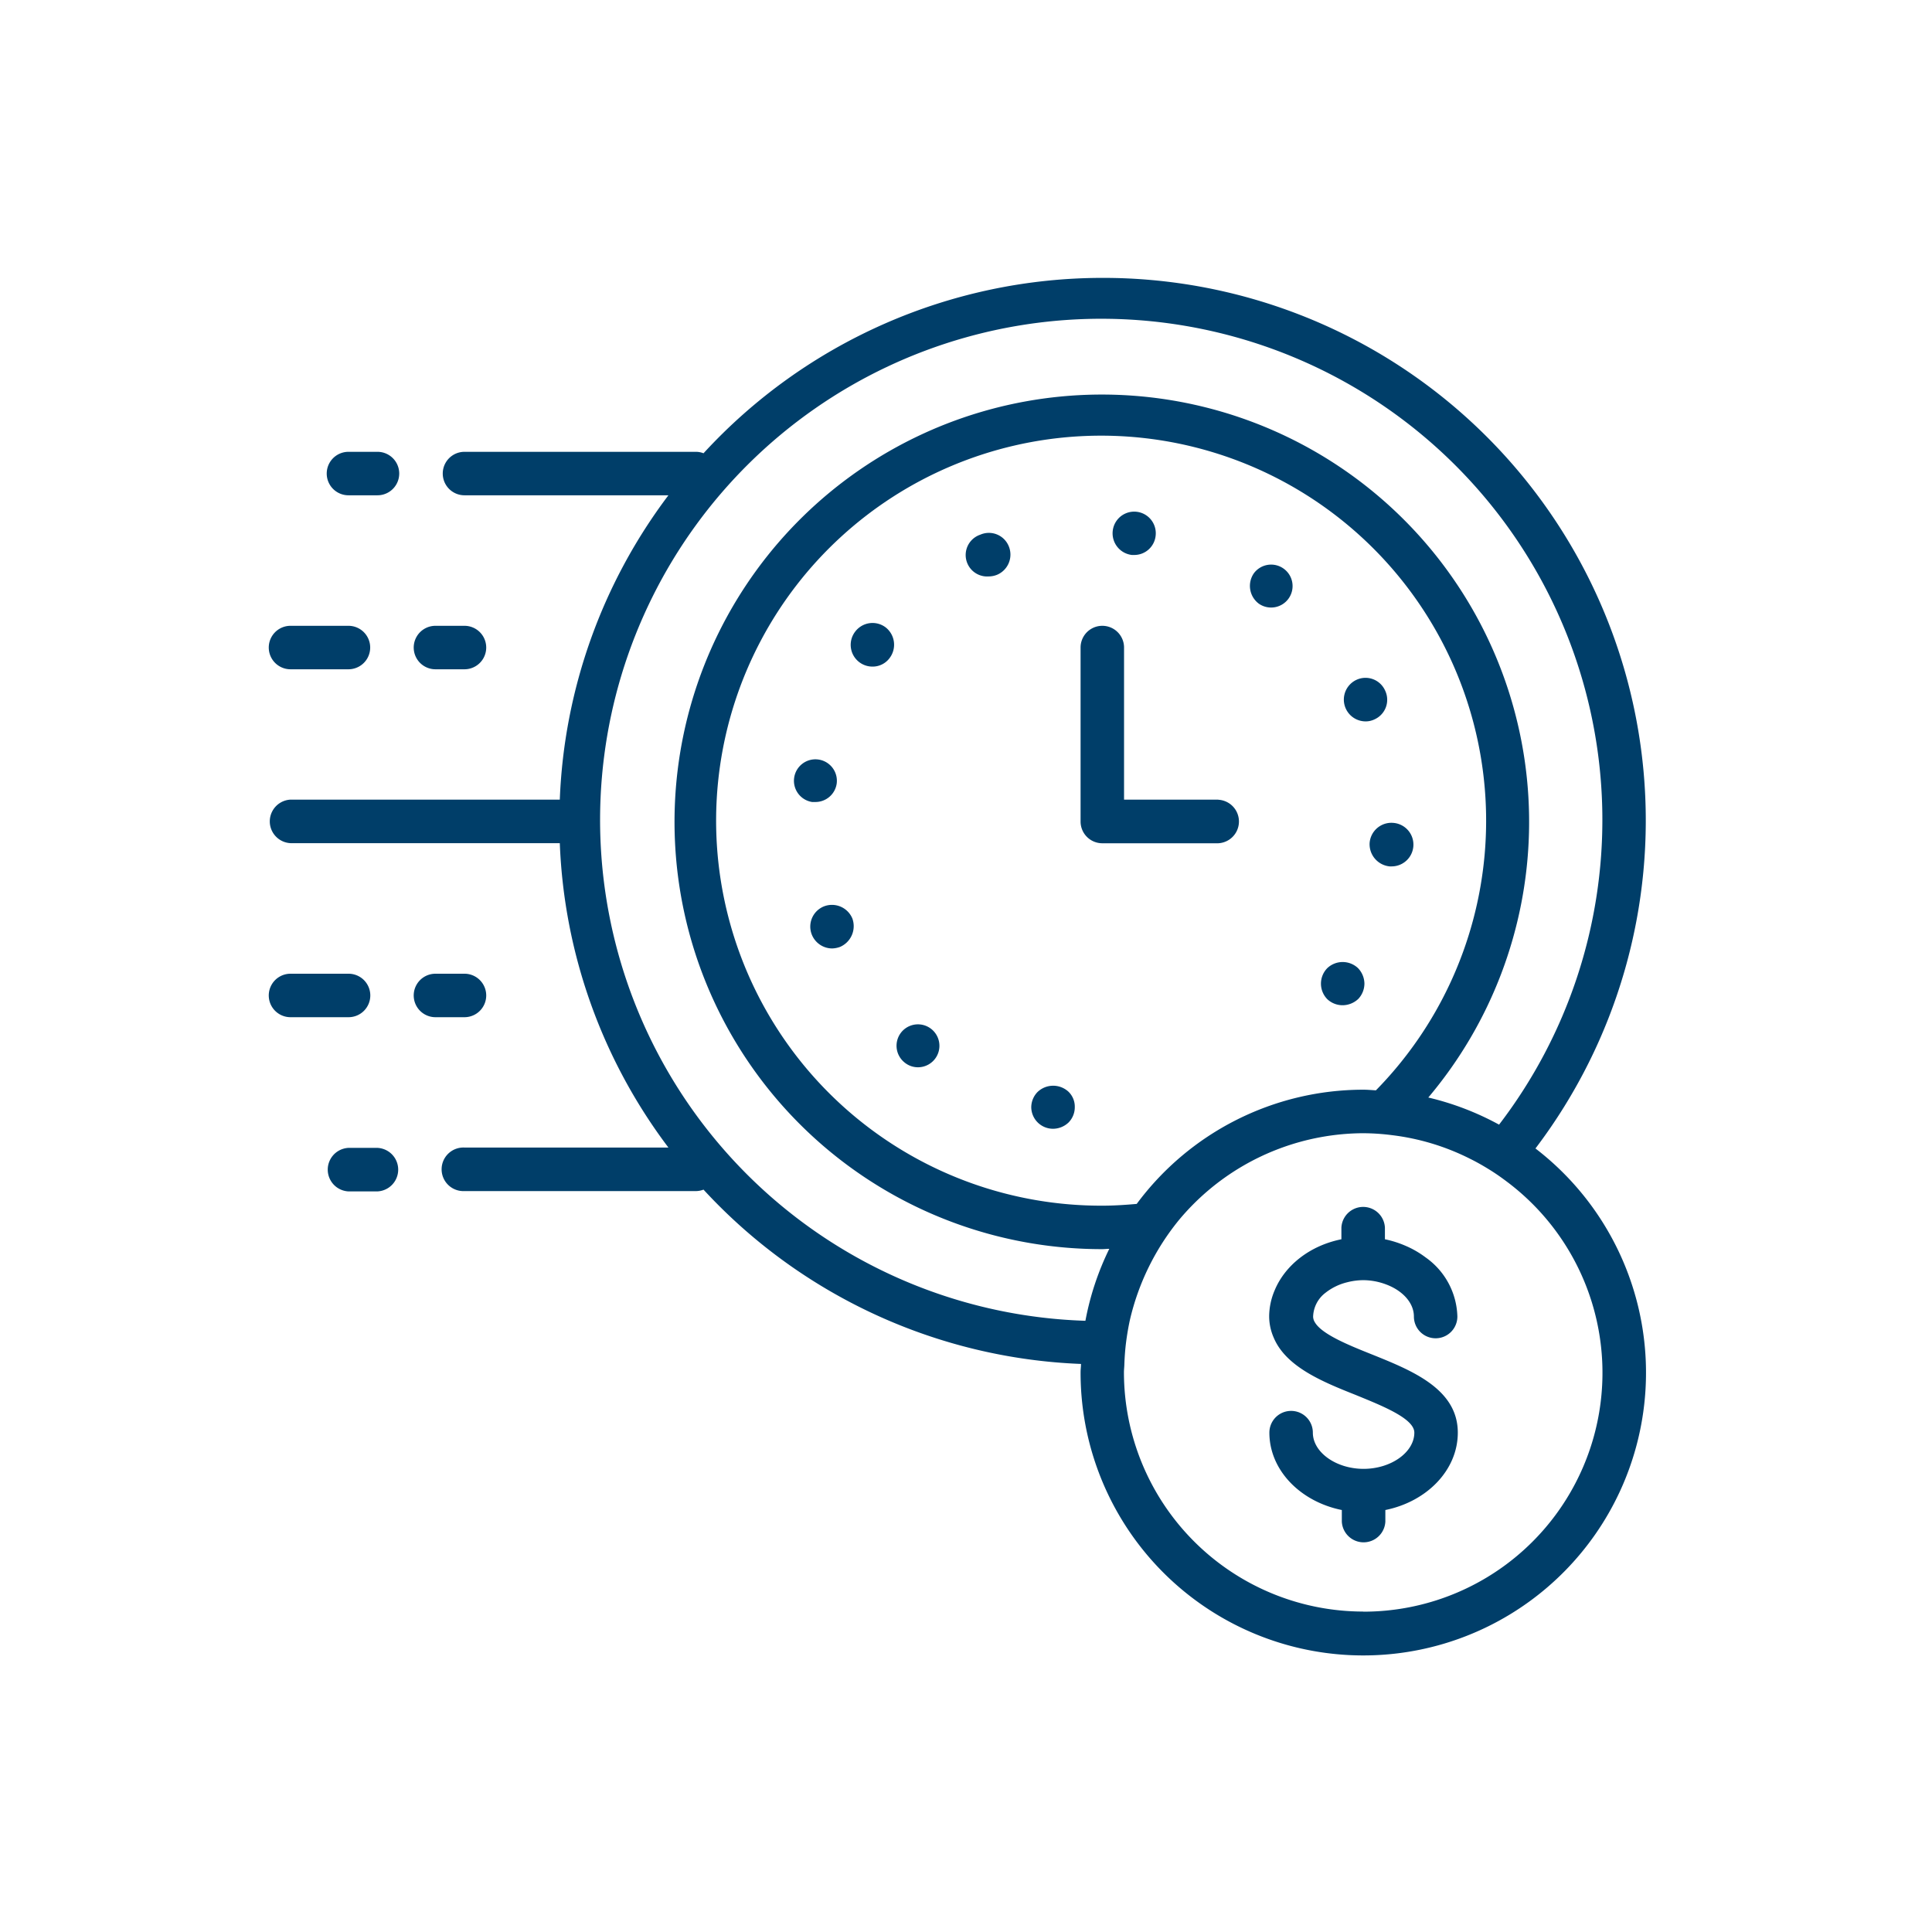 <svg id="Layer_1" data-name="Layer 1" xmlns="http://www.w3.org/2000/svg" viewBox="0 0 360 360"><defs><style>.cls-1{fill:#003e69;}</style></defs><path class="cls-1" d="M205.4,51.78a101,101,0,0,0-74.31,32.68,3.88,3.88,0,0,0-1.32-.27H86.55a4.05,4.05,0,1,0,0,8.1h38A100.59,100.59,0,0,0,104.31,149H54.13a4.06,4.06,0,0,0,0,8.11h50.18a100.53,100.53,0,0,0,20.24,56.72h-38a4.06,4.06,0,1,0,0,8.11h43.22a4.14,4.14,0,0,0,1.32-.27,101,101,0,0,0,70.34,32.48c0,.52-.08,1-.08,1.55A52.68,52.68,0,1,0,286.11,214,101.11,101.11,0,0,0,205.4,51.78ZM254,300.29a44.62,44.62,0,0,1-44.57-44.57c0-.53.07-1,.08-1.56.05-1.37.15-2.73.32-4.06s.41-2.76.7-4.1a45.79,45.79,0,0,1,9.16-18.68,45,45,0,0,1,5.45-5.5,44.9,44.9,0,0,1,28.66-10.66h.2a43.53,43.53,0,0,1,5.38.36,44,44,0,0,1,14.6,4.43c1.26.62,2.47,1.32,3.66,2.06s2.24,1.49,3.31,2.3a44.51,44.51,0,0,1-27,80Zm0-97.24a52.58,52.58,0,0,0-42.19,21.28c-2.12.19-4.26.33-6.43.33a71.74,71.74,0,1,1,51-21.49C255.64,203.13,254.84,203.05,254,203.05Zm12.14,1.46a79.62,79.62,0,1,0-60.76,28.25c.45,0,.88-.06,1.32-.06a52.2,52.2,0,0,0-4.45,13.41,93.38,93.38,0,1,1,77.08-36.55A52.66,52.66,0,0,0,266.16,204.51Z"/><path class="cls-1" d="M227,149H209.45V120.66a4.05,4.05,0,1,0-8.1,0v32.41a4.05,4.05,0,0,0,4.05,4.06H227a4.06,4.06,0,0,0,0-8.11Z"/><path class="cls-1" d="M247.32,180.4a4.13,4.13,0,0,0,0,5.78,4.15,4.15,0,0,0,2.87,1.13,4.28,4.28,0,0,0,2.92-1.19,4.2,4.2,0,0,0,1.13-2.81,4.24,4.24,0,0,0-1.19-2.91A4.17,4.17,0,0,0,247.32,180.4Z"/><path class="cls-1" d="M259.59,153.33a4.07,4.07,0,0,0-4.38,3.73,4.15,4.15,0,0,0,3.73,4.38h.32a4.06,4.06,0,0,0,.33-8.11Z"/><path class="cls-1" d="M182.66,99.63a4,4,0,0,0,1.56,7.78,4.23,4.23,0,0,0,1.62-.33,4.08,4.08,0,0,0,2.11-5.34A4,4,0,0,0,182.66,99.63Z"/><path class="cls-1" d="M168,192.28a4,4,0,0,0,.53,5.68,3.92,3.92,0,0,0,2.6.91,4,4,0,1,0-3.13-6.59Z"/><path class="cls-1" d="M153.53,168.89a4.06,4.06,0,0,0-2.27,5.24,4.11,4.11,0,0,0,3.79,2.6,4.77,4.77,0,0,0,1.46-.28,4.21,4.21,0,0,0,2.32-5.29A4.12,4.12,0,0,0,153.53,168.89Z"/><path class="cls-1" d="M159.37,117.67a4.05,4.05,0,0,0,3.19,6.54,3.92,3.92,0,0,0,3.19-1.57,4.11,4.11,0,0,0-.7-5.72A4.05,4.05,0,0,0,159.37,117.67Z"/><path class="cls-1" d="M210.91,103.41h.43a4,4,0,0,0,4-3.62,4,4,0,0,0-8-.86A4.06,4.06,0,0,0,210.91,103.41Z"/><path class="cls-1" d="M233.65,106.81a4.13,4.13,0,0,0,.92,5.68,4,4,0,1,0-.92-5.68Z"/><path class="cls-1" d="M258.08,128.64a4,4,0,0,0-5.35-1.95,4.06,4.06,0,0,0,1.73,7.73,3.76,3.76,0,0,0,1.67-.38A4,4,0,0,0,258.08,128.64Z"/><path class="cls-1" d="M151.91,149.44a4,4,0,0,0,4-3.46,4,4,0,1,0-4.59,3.46Z"/><path class="cls-1" d="M193.35,203.46a4.1,4.1,0,0,0-1.19,2.87,4.06,4.06,0,0,0,4.06,4,4.24,4.24,0,0,0,2.91-1.19,4.05,4.05,0,0,0,1.14-2.86,3.86,3.86,0,0,0-1.19-2.87A4.21,4.21,0,0,0,193.35,203.46Z"/><path class="cls-1" d="M247,240.88a10.54,10.54,0,0,1,4-1.94,12.35,12.35,0,0,1,3-.4,12.15,12.15,0,0,1,4.24.78c3.06,1.13,5.22,3.4,5.22,6a4,4,0,0,0,8.1,0,13.9,13.9,0,0,0-5.89-11,17.85,17.85,0,0,0-3.76-2.18,19.64,19.64,0,0,0-3.85-1.22v-2.17a4.06,4.06,0,0,0-8.11,0v2.17c-5.84,1.17-10.51,4.82-12.46,9.57a12.52,12.52,0,0,0-1,4.71s0,.09,0,.14a9.91,9.91,0,0,0,.82,3.85c2.24,5.44,9,8.24,15.23,10.71,4.88,2,11,4.39,11,7.05,0,3.66-4.33,6.75-9.46,6.75s-9.45-3.09-9.45-6.75a4.05,4.05,0,1,0-8.1,0c0,7,5.78,12.86,13.5,14.42v2.16a4.06,4.06,0,0,0,8.11,0v-2.16c7.72-1.56,13.5-7.42,13.5-14.42,0-8.15-8.53-11.56-16-14.57-4.23-1.69-9.34-3.74-10.64-6a2.1,2.1,0,0,1-.32-1A5.8,5.8,0,0,1,247,240.88Z"/><path class="cls-1" d="M64.93,222h5.41a4.06,4.06,0,0,0,0-8.11H64.93a4.06,4.06,0,0,0,0,8.11Z"/><path class="cls-1" d="M86.55,124.71a4,4,0,0,0,0-8.1H81.14a4,4,0,0,0,0,8.1Z"/><path class="cls-1" d="M54.13,124.71h10.8a4.05,4.05,0,1,0,0-8.1H54.13a4,4,0,0,0,0,8.1Z"/><path class="cls-1" d="M69,185.49a4.05,4.05,0,0,0-4.06-4.05H54.13a4.05,4.05,0,0,0,0,8.1h10.8A4.05,4.05,0,0,0,69,185.49Z"/><path class="cls-1" d="M90.6,185.49a4.05,4.05,0,0,0-4-4.05H81.14a4.05,4.05,0,0,0,0,8.1h5.41A4.05,4.05,0,0,0,90.6,185.49Z"/><path class="cls-1" d="M64.93,92.29h5.41a4.05,4.05,0,1,0,0-8.1H64.93a4,4,0,0,0,0,8.1Z"/></svg>